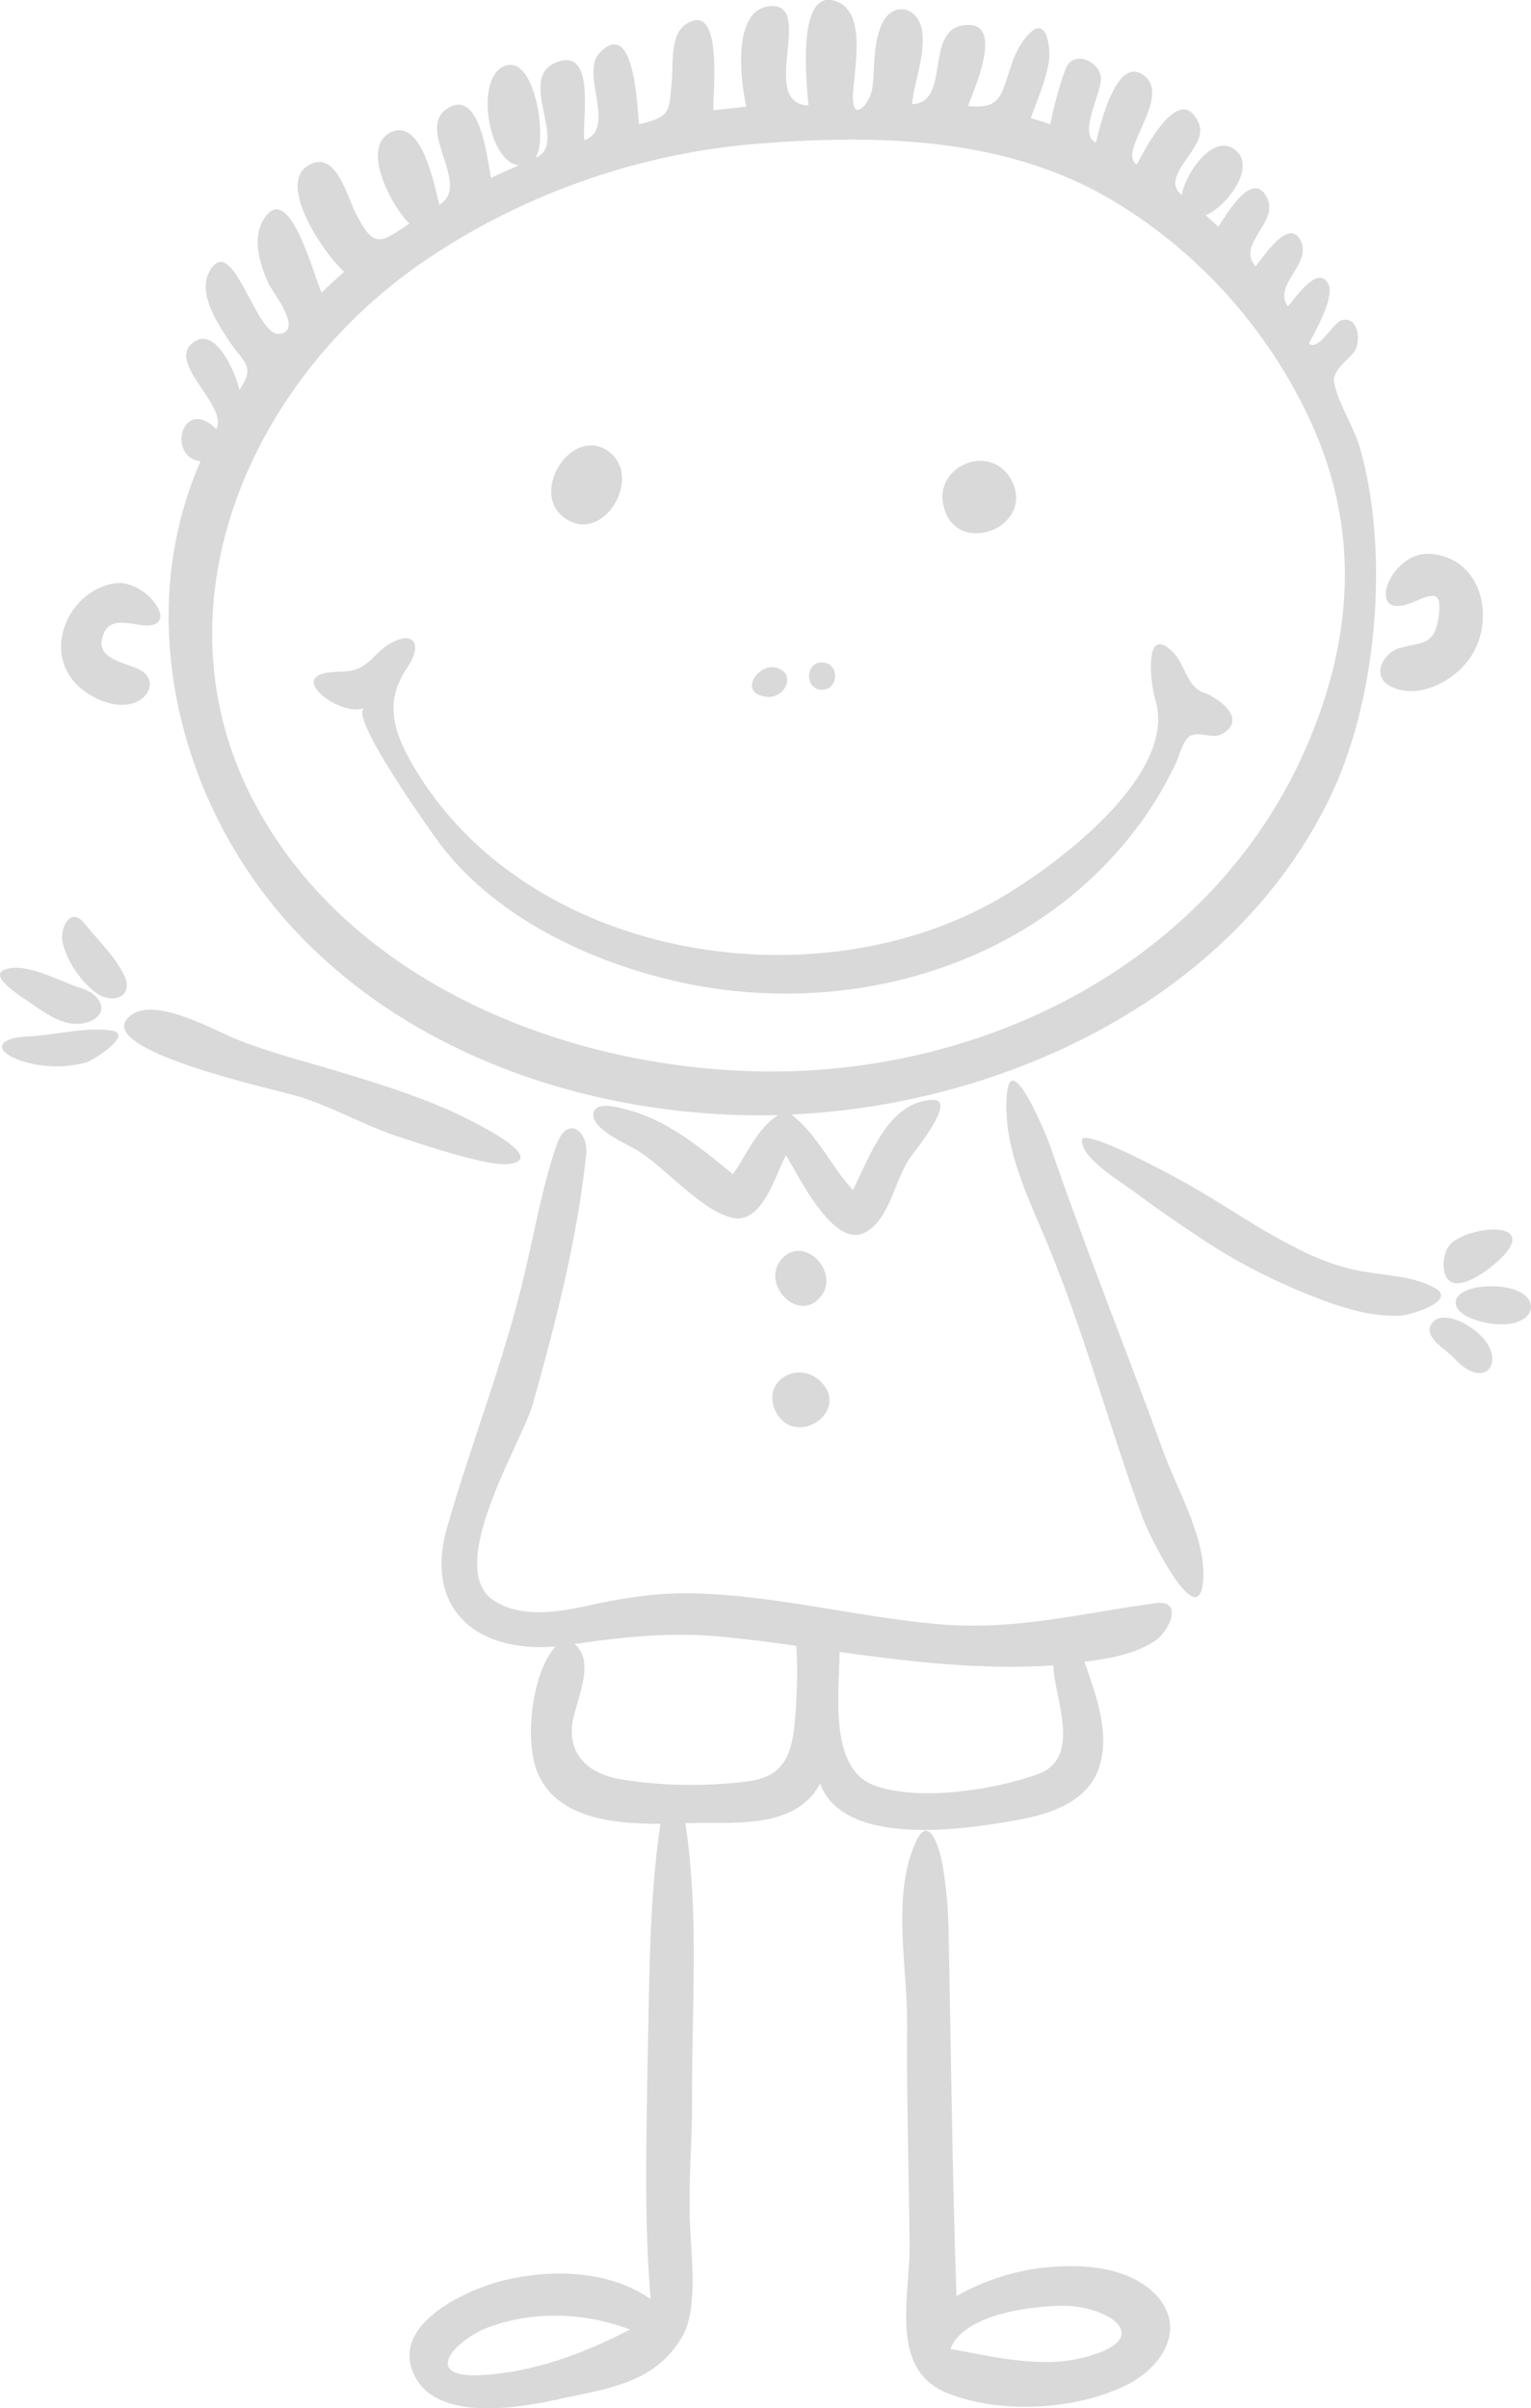 <?xml version="1.0" encoding="UTF-8" standalone="no"?>
<!-- Creator: CorelDRAW X8 -->

<svg
   xml:space="preserve"
   width="46.312mm"
   height="72.827mm"
   version="1.1"
   style="shape-rendering:geometricPrecision; text-rendering:geometricPrecision; image-rendering:optimizeQuality; fill-rule:evenodd; clip-rule:evenodd"
   viewBox="0 0 2513 3952"
   id="svg21"
   sodipodi:docname="chłopiec 01.svg"
   inkscape:version="1.3.2 (091e20e, 2023-11-25, custom)"
   xmlns:inkscape="http://www.inkscape.org/namespaces/inkscape"
   xmlns:sodipodi="http://sodipodi.sourceforge.net/DTD/sodipodi-0.dtd"
   xmlns="http://www.w3.org/2000/svg"
   xmlns:svg="http://www.w3.org/2000/svg"><sodipodi:namedview
   id="namedview21"
   pagecolor="#ffffff"
   bordercolor="#000000"
   borderopacity="0.25"
   inkscape:showpageshadow="2"
   inkscape:pageopacity="0.0"
   inkscape:pagecheckerboard="0"
   inkscape:deskcolor="#d1d1d1"
   inkscape:document-units="mm"
   inkscape:zoom="2.9827127"
   inkscape:cx="87.504237"
   inkscape:cy="137.6264"
   inkscape:window-width="1920"
   inkscape:window-height="1017"
   inkscape:window-x="2552"
   inkscape:window-y="531"
   inkscape:window-maximized="1"
   inkscape:current-layer="Warstwa_x0020_1" />
 <defs
   id="defs1">
  <style
   type="text/css"
   id="style1">
   <![CDATA[
    .fil0 {fill:#252422;fill-rule:nonzero}
   ]]>
  </style>
 </defs>
 <g
   id="Warstwa_x0020_1"
   inkscape:label="Warstwa 1">
  <path
   class="fil0"
   d="M935 855c59,30 116,-69 68,-111 -63,-54 -143,73 -68,111z"
   id="path1"
   style="fill:#d9d9d9;fill-opacity:1" />
  <path
   class="fil0"
   d="M1663 794c-31,-73 -138,-30 -112,44 25,73 142,28 112,-44z"
   id="path2"
   style="fill:#d9d9d9;fill-opacity:1" />
  <path
   class="fil0"
   d="M598 1162c-27,12 110,204 125,224 96,126 261,200 413,230 178,34 367,9 526,-80 77,-43 145,-101 199,-171 27,-34 49,-71 68,-110 6,-11 13,-43 26,-48 22,-8 39,12 61,-10 24,-24 -20,-53 -39,-60 -29,-9 -31,-46 -51,-66 -50,-51 -37,54 -30,76 41,127 -175,283 -265,333 -304,169 -768,91 -952,-222 -34,-58 -49,-107 -10,-163 26,-40 9,-62 -32,-37 -16,10 -26,26 -43,36 -21,13 -43,5 -66,12 -44,14 34,70 70,56z"
   id="path3"
   style="fill:#d9d9d9;fill-opacity:1" />
  <path
   class="fil0"
   d="M700 426c164,-111 358,-177 554,-191 188,-14 385,-9 553,83 144,80 262,206 335,354 96,193 81,387 -9,579 -161,338 -529,517 -895,507 -315,-8 -662,-147 -818,-436 -176,-325 -8,-702 280,-896zm1527 126c0,-1 0,-2 0,-3 0,0 0,1 0,3zm-1760 956c199,227 514,329 810,322 -35,23 -51,64 -74,97 -52,-43 -110,-91 -178,-107 -10,-3 -44,-12 -50,4 -11,27 58,55 73,65 45,28 100,95 152,109 51,14 73,-71 90,-102 20,31 77,153 129,127 43,-22 49,-89 77,-126 7,-10 74,-92 36,-92 -74,1 -105,95 -132,148 -36,-39 -58,-91 -101,-124 350,-16 722,-190 882,-516 79,-160 100,-400 53,-572 -10,-39 -35,-73 -44,-112 -5,-20 23,-38 33,-52 11,-15 8,-57 -19,-52 -15,2 -39,52 -55,39 -2,-1 45,-74 31,-99 -18,-31 -55,26 -66,38 -26,-36 42,-70 20,-110 -20,-35 -61,30 -73,44 -33,-37 41,-73 18,-114 -24,-45 -67,31 -79,49 -7,-6 -14,-13 -21,-19 29,-10 82,-73 52,-104 -38,-37 -87,39 -91,71 -40,-31 45,-79 28,-117 -31,-72 -89,43 -102,67 -34,-21 62,-114 9,-148 -44,-28 -70,87 -76,112 -31,-14 11,-84 8,-107 -2,-26 -44,-45 -57,-16 -10,25 -21,66 -26,93 -11,-4 -21,-7 -32,-10 11,-31 25,-62 30,-95 2,-13 -1,-69 -28,-48 -15,12 -27,35 -33,53 -18,52 -17,76 -72,70 9,-25 58,-133 1,-133 -77,-1 -26,128 -93,130 4,-39 21,-77 17,-117 -5,-45 -51,-54 -68,-11 -13,32 -10,68 -14,101 -3,24 -32,59 -32,16 0,-39 24,-133 -23,-156 -73,-34 -52,143 -50,169 -83,-3 11,-167 -62,-163 -65,4 -49,126 -40,165 -18,2 -36,4 -54,6 -2,-19 18,-181 -44,-142 -27,16 -22,64 -24,90 -5,56 -1,62 -54,75 -3,-20 -6,-179 -65,-117 -32,33 29,125 -25,143 -4,-31 20,-153 -45,-128 -68,26 21,134 -35,157 20,-28 0,-169 -50,-151 -51,18 -28,160 23,163 -15,7 -30,13 -46,21 -6,-28 -17,-146 -70,-115 -57,33 40,127 -15,159 -8,-32 -28,-139 -77,-120 -56,23 1,126 28,151 -47,31 -58,43 -88,-17 -12,-22 -30,-95 -68,-83 -73,23 19,154 49,179 -12,11 -25,22 -37,34 -11,-19 -54,-194 -97,-117 -17,31 -4,71 9,101 6,14 59,78 19,84 -39,6 -77,-170 -115,-103 -20,36 12,84 31,113 26,40 45,41 18,82 -5,-24 -36,-100 -71,-81 -57,31 54,106 33,145 -56,-55 -82,46 -26,53 -110,251 -38,550 138,751z"
   id="path4"
   style="fill:#d9d9d9;fill-opacity:1" />
  <path
   class="fil0"
   d="M132 1129c21,18 55,33 83,26 32,-8 44,-42 12,-57 -20,-10 -66,-16 -60,-48 7,-35 34,-29 59,-25 78,14 17,-74 -36,-68 -79,11 -124,116 -58,172z"
   id="path5"
   style="fill:#d9d9d9;fill-opacity:1" />
  <path
   class="fil0"
   d="M2296 1064c-27,9 -45,46 -14,62 41,22 96,-4 123,-36 53,-60 34,-175 -58,-181 -66,-5 -110,114 -27,79 34,-15 48,-19 41,27 -7,46 -29,38 -65,49z"
   id="path6"
   style="fill:#d9d9d9;fill-opacity:1" />
  <path
   class="fil0"
   d="M1705 2911c-71,26 -196,46 -270,19 -76,-28 -57,-157 -57,-219 116,16 234,30 351,22 1,53 48,150 -24,178zm-401 -79c-6,56 -23,86 -82,92 -67,8 -141,7 -208,-5 -46,-9 -80,-37 -75,-88 4,-36 41,-103 4,-133 80,-12 161,-20 242,-12 41,4 82,9 122,15 3,44 1,88 -3,131zm-518 1066c-98,3 -34,-62 19,-80 73,-26 156,-23 229,5 -77,40 -161,71 -248,75zm1110 -1267c-125,17 -233,46 -360,34 -131,-12 -260,-46 -391,-50 -55,-2 -108,5 -162,16 -53,12 -122,28 -172,-4 -83,-54 44,-257 63,-321 38,-135 73,-270 88,-410 5,-40 -31,-67 -48,-18 -24,69 -36,141 -53,212 -33,142 -87,276 -127,416 -39,135 49,207 178,196 -40,43 -53,162 -27,213 35,72 130,78 199,78 -19,128 -18,260 -21,390 -2,129 -6,261 5,390 -70,-49 -168,-50 -248,-29 -59,16 -180,72 -140,154 39,80 182,52 247,37 77,-16 149,-27 192,-99 30,-49 13,-150 13,-206 -1,-63 4,-118 4,-182 -1,-153 12,-304 -11,-456 73,-3 180,13 221,-65 40,106 238,75 323,60 56,-10 121,-31 137,-93 15,-55 -8,-115 -26,-167 40,-5 83,-12 117,-35 22,-15 47,-68 -1,-61z"
   id="path7"
   style="fill:#d9d9d9;fill-opacity:1" />
  <path
   class="fil0"
   d="M1908 2378c-60,-165 -126,-328 -183,-494 -6,-18 -65,-163 -72,-90 -8,81 29,159 60,232 65,153 106,311 163,466 8,23 92,195 99,101 5,-70 -45,-152 -67,-215z"
   id="path8"
   style="fill:#d9d9d9;fill-opacity:1" />
  <path
   class="fil0"
   d="M837 1910c69,-11 -88,-83 -104,-90 -58,-25 -119,-44 -179,-62 -56,-17 -113,-31 -167,-53 -31,-12 -131,-70 -172,-39 -74,55 237,122 274,133 59,18 114,51 173,69 31,10 142,48 175,42z"
   id="path9"
   style="fill:#d9d9d9;fill-opacity:1" />
  <path
   class="fil0"
   d="M2352 2112c-33,-17 -69,-18 -105,-24 -45,-6 -88,-23 -129,-45 -53,-27 -103,-62 -155,-92 -16,-10 -185,-103 -187,-80 -2,29 63,68 82,82 40,30 81,58 122,85 63,41 133,75 203,100 37,13 76,23 116,21 13,0 99,-25 53,-47z"
   id="path10"
   style="fill:#d9d9d9;fill-opacity:1" />
  <path
   class="fil0"
   d="M2415 2179c-15,-11 -55,-30 -67,-3 -9,20 27,40 38,52 56,62 95,-4 29,-49z"
   id="path11"
   style="fill:#d9d9d9;fill-opacity:1" />
  <path
   class="fil0"
   d="M2455 2111c-81,-3 -91,48 -8,61 80,12 93,-57 8,-61z"
   id="path12"
   style="fill:#d9d9d9;fill-opacity:1" />
  <path
   class="fil0"
   d="M2378 2045c-11,14 -15,59 12,61 27,1 67,-32 83,-51 43,-55 -72,-41 -95,-10z"
   id="path13"
   style="fill:#d9d9d9;fill-opacity:1" />
  <path
   class="fil0"
   d="M1250 1142c1,0 14,4 3,0 31,11 58,-35 22,-46 -28,-9 -61,36 -25,46z"
   id="path14"
   style="fill:#d9d9d9;fill-opacity:1" />
  <path
   class="fil0"
   d="M1349 1132c29,0 29,-45 0,-45 -28,0 -28,45 0,45z"
   id="path15"
   style="fill:#d9d9d9;fill-opacity:1" />
  <path
   class="fil0"
   d="M1789 3866c-75,23 -153,2 -229,-11 21,-57 133,-71 184,-71 72,-1 152,51 45,82zm-81 -144c-48,6 -96,22 -138,46 -7,-201 -9,-403 -13,-604 -1,-35 -4,-70 -10,-104 -5,-28 -23,-89 -46,-32 -37,86 -11,204 -12,297 -1,119 3,241 4,360 1,82 -34,201 59,241 86,36 213,30 297,-12 63,-31 103,-101 40,-156 -48,-41 -122,-43 -181,-36z"
   id="path16"
   style="fill:#d9d9d9;fill-opacity:1" />
  <path
   class="fil0"
   d="M1347 2128c32,-38 -24,-101 -62,-64 -40,40 25,110 62,64z"
   id="path17"
   style="fill:#d9d9d9;fill-opacity:1" />
  <path
   class="fil0"
   d="M1274 2318c32,58 120,0 75,-49 -38,-40 -102,-2 -75,49z"
   id="path18"
   style="fill:#d9d9d9;fill-opacity:1" />
  <path
   class="fil0"
   d="M182 1691c-43,-6 -93,8 -137,10 -50,2 -57,24 -10,40 34,11 73,12 108,2 9,-3 79,-46 39,-52z"
   id="path19"
   style="fill:#d9d9d9;fill-opacity:1" />
  <path
   class="fil0"
   d="M8 1591c-31,11 37,51 45,57 24,17 55,38 85,31 44,-10 32,-46 -4,-57 -34,-10 -91,-44 -126,-31z"
   id="path20"
   style="fill:#d9d9d9;fill-opacity:1" />
  <path
   class="fil0"
   d="M139 1516c-24,-31 -42,9 -36,32 7,30 31,65 57,83 26,17 60,4 44,-30 -14,-30 -44,-59 -65,-85z"
   id="path21"
   style="fill:#d9d9d9;fill-opacity:1" />
 </g>
</svg>
